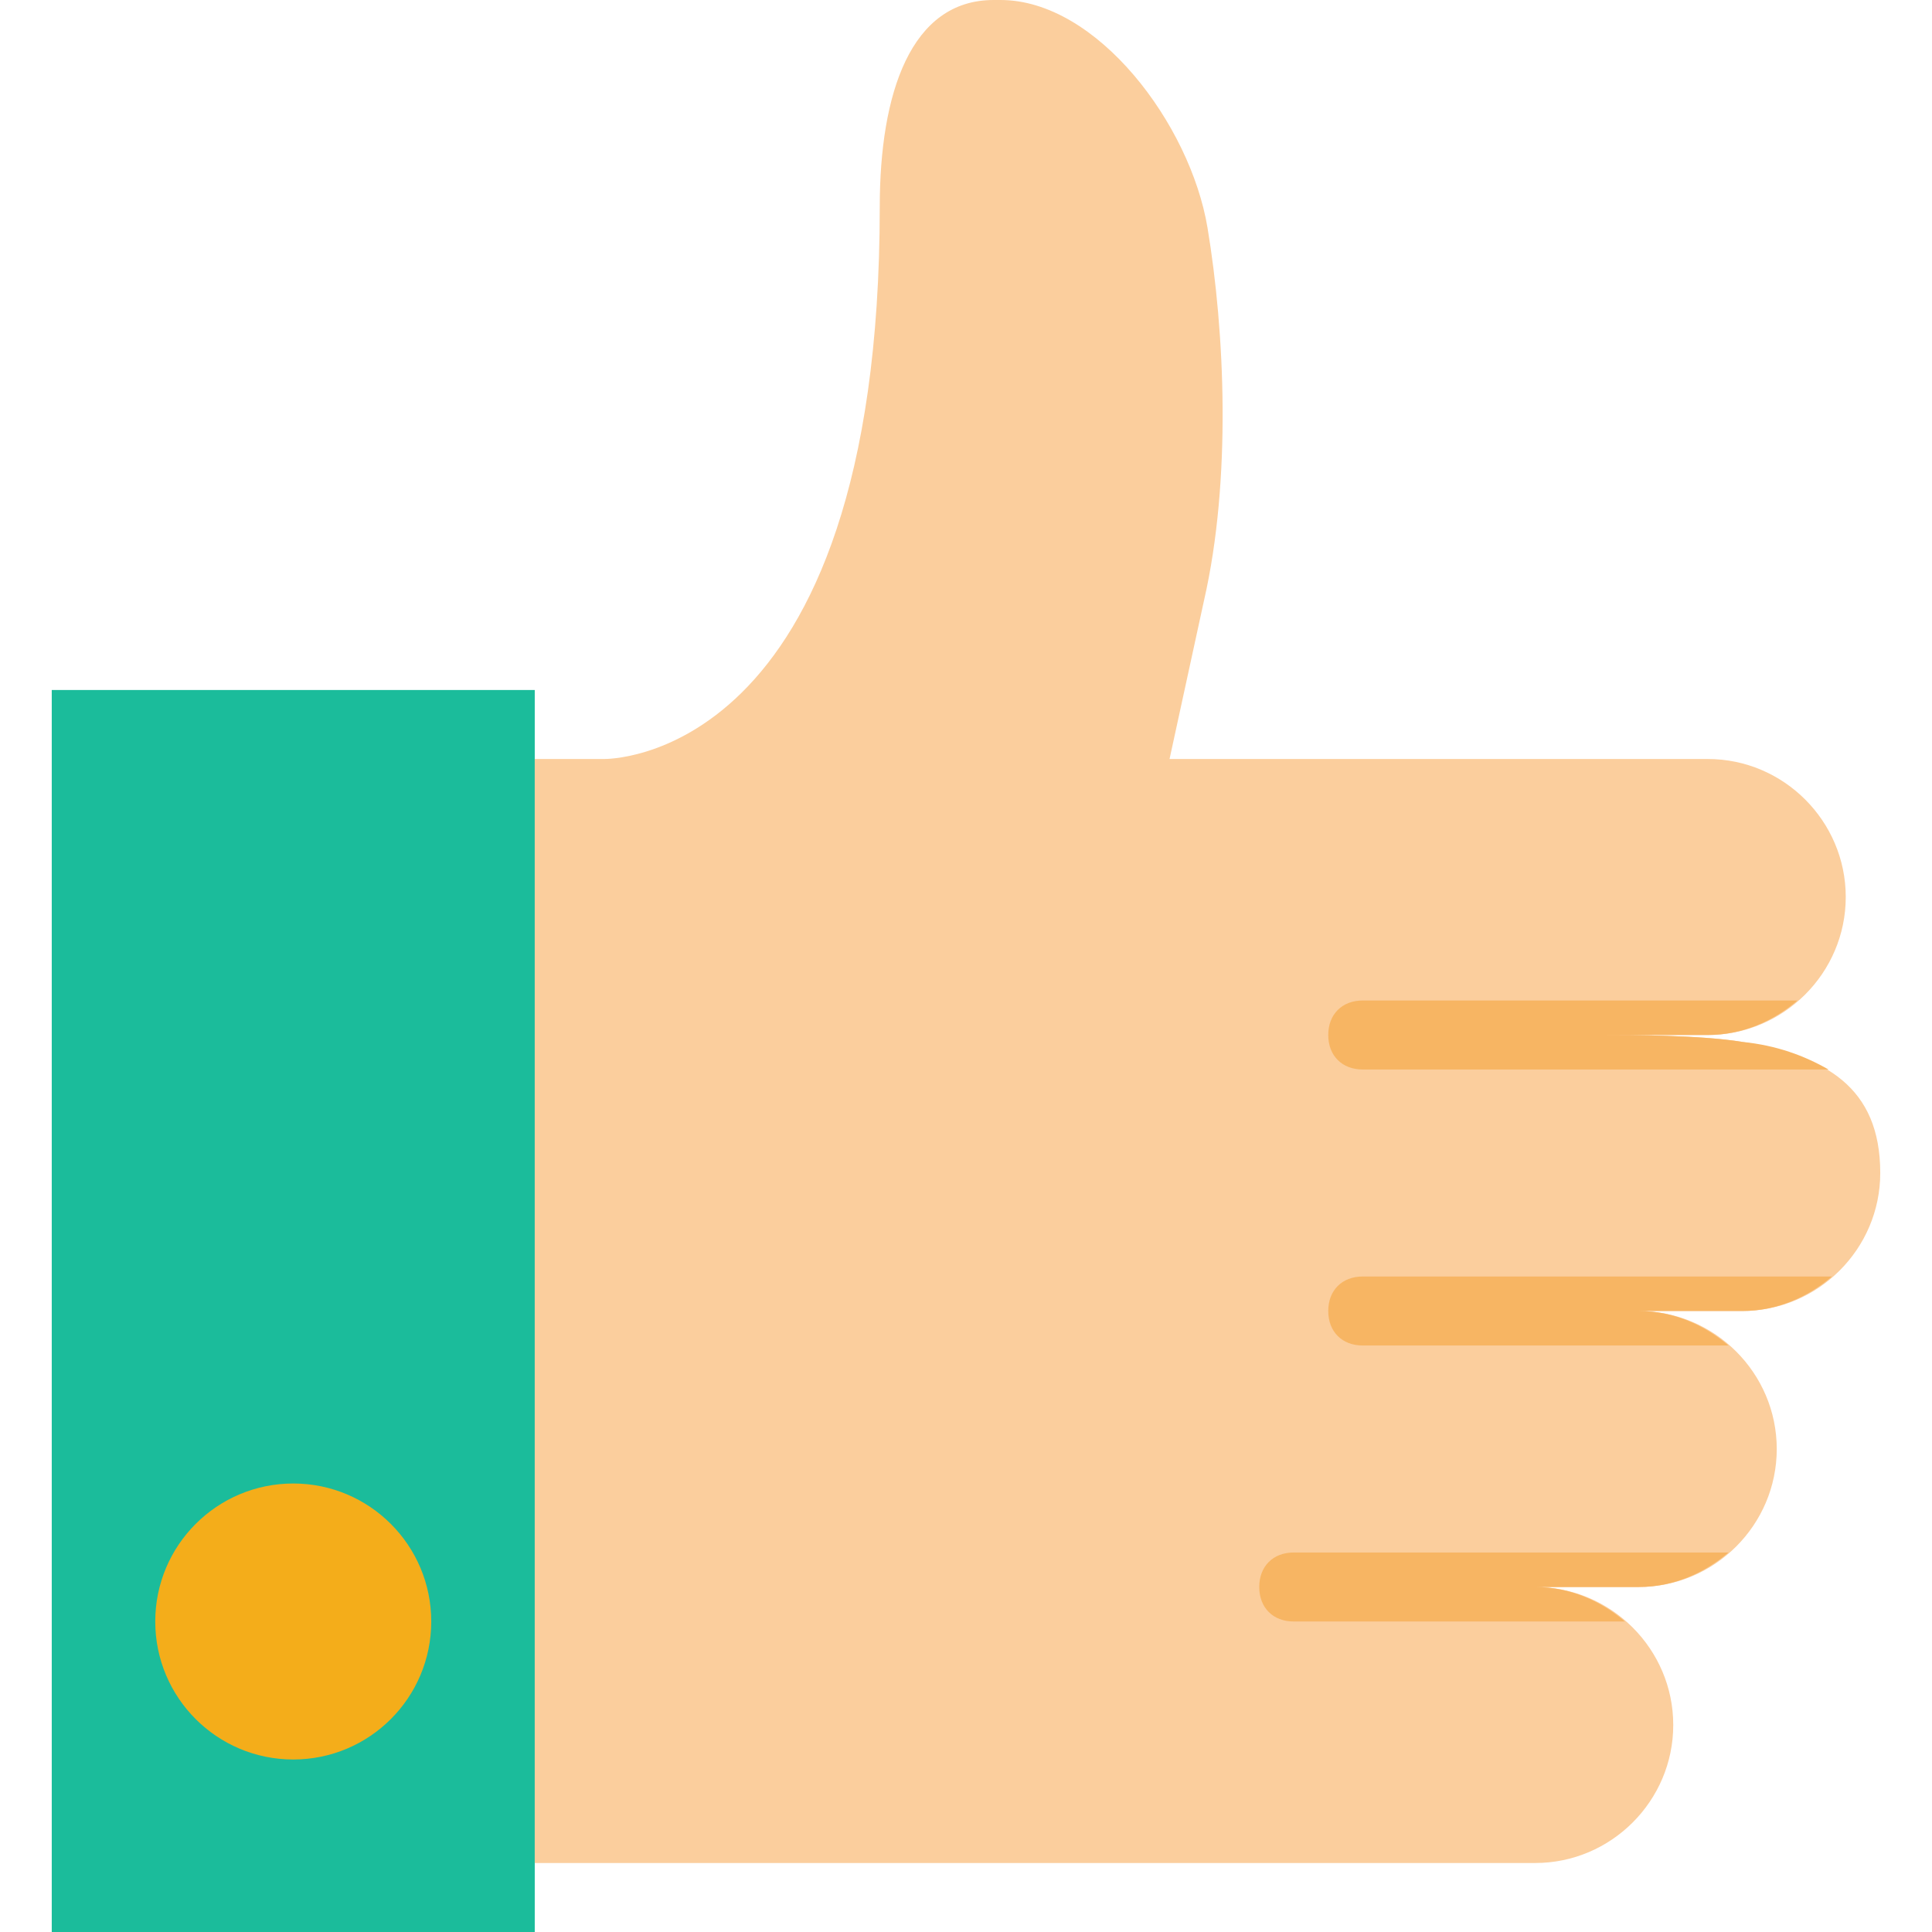 <?xml version="1.0" encoding="utf-8"?>
<!-- Generator: Adobe Illustrator 19.1.0, SVG Export Plug-In . SVG Version: 6.00 Build 0)  -->
<svg version="1.1" id="Capa_1" xmlns="http://www.w3.org/2000/svg" xmlns:xlink="http://www.w3.org/1999/xlink" x="0px" y="0px"
	 viewBox="0 0 56 56" style="enable-background:new 0 0 56 56;" xml:space="preserve">
<style type="text/css">
	.st0{fill:#1BBC9B;}
	.st1{fill:#F4AD1A;}
	.st2{fill:#FBCE9D;}
	.st3{fill:#F7B563;}
</style>
<rect x="1.5" y="20" class="st0" width="14" height="36"/>
<circle class="st1" cx="8.5" cy="47" r="4"/>
<path class="st2" d="M53.5,26c0-2.2-1.8-4-4-4h-9h-3h-3.6l1-4.6c0.8-3.5,0.6-7.8,0.1-10.8S31.8,0,29,0h-0.2c-2.4,0-3.3,2.7-3.3,6
	c0,16.2-8,16-8,16h-2v32h15h10h4c2.2,0,4-1.8,4-4s-1.8-4-4-4h3c2.2,0,4-1.8,4-4s-1.8-4-4-4h3c2.2,0,4-1.8,4-4c0-2.5-1.6-3.4-4-3.8
	c-1.2-0.2-3.3-0.2-4-0.2h3C51.7,30,53.5,28.2,53.5,26z"/>
<path class="st3" d="M52.1,29H39.5c-0.6,0-1,0.4-1,1s0.4,1,1,1H53c-0.7-0.4-1.5-0.7-2.5-0.8c-1.2-0.2-3.3-0.2-4-0.2h3
	C50.5,30,51.4,29.6,52.1,29z"/>
<path class="st3" d="M53.1,37H39.5c-0.6,0-1,0.4-1,1s0.4,1,1,1h10.6c-0.7-0.6-1.6-1-2.6-1h3C51.5,38,52.4,37.6,53.1,37z"/>
<path class="st3" d="M50.1,45H37.5c-0.6,0-1,0.4-1,1s0.4,1,1,1h9.6c-0.7-0.6-1.6-1-2.6-1h3C48.5,46,49.4,45.6,50.1,45z"/>
</svg>

